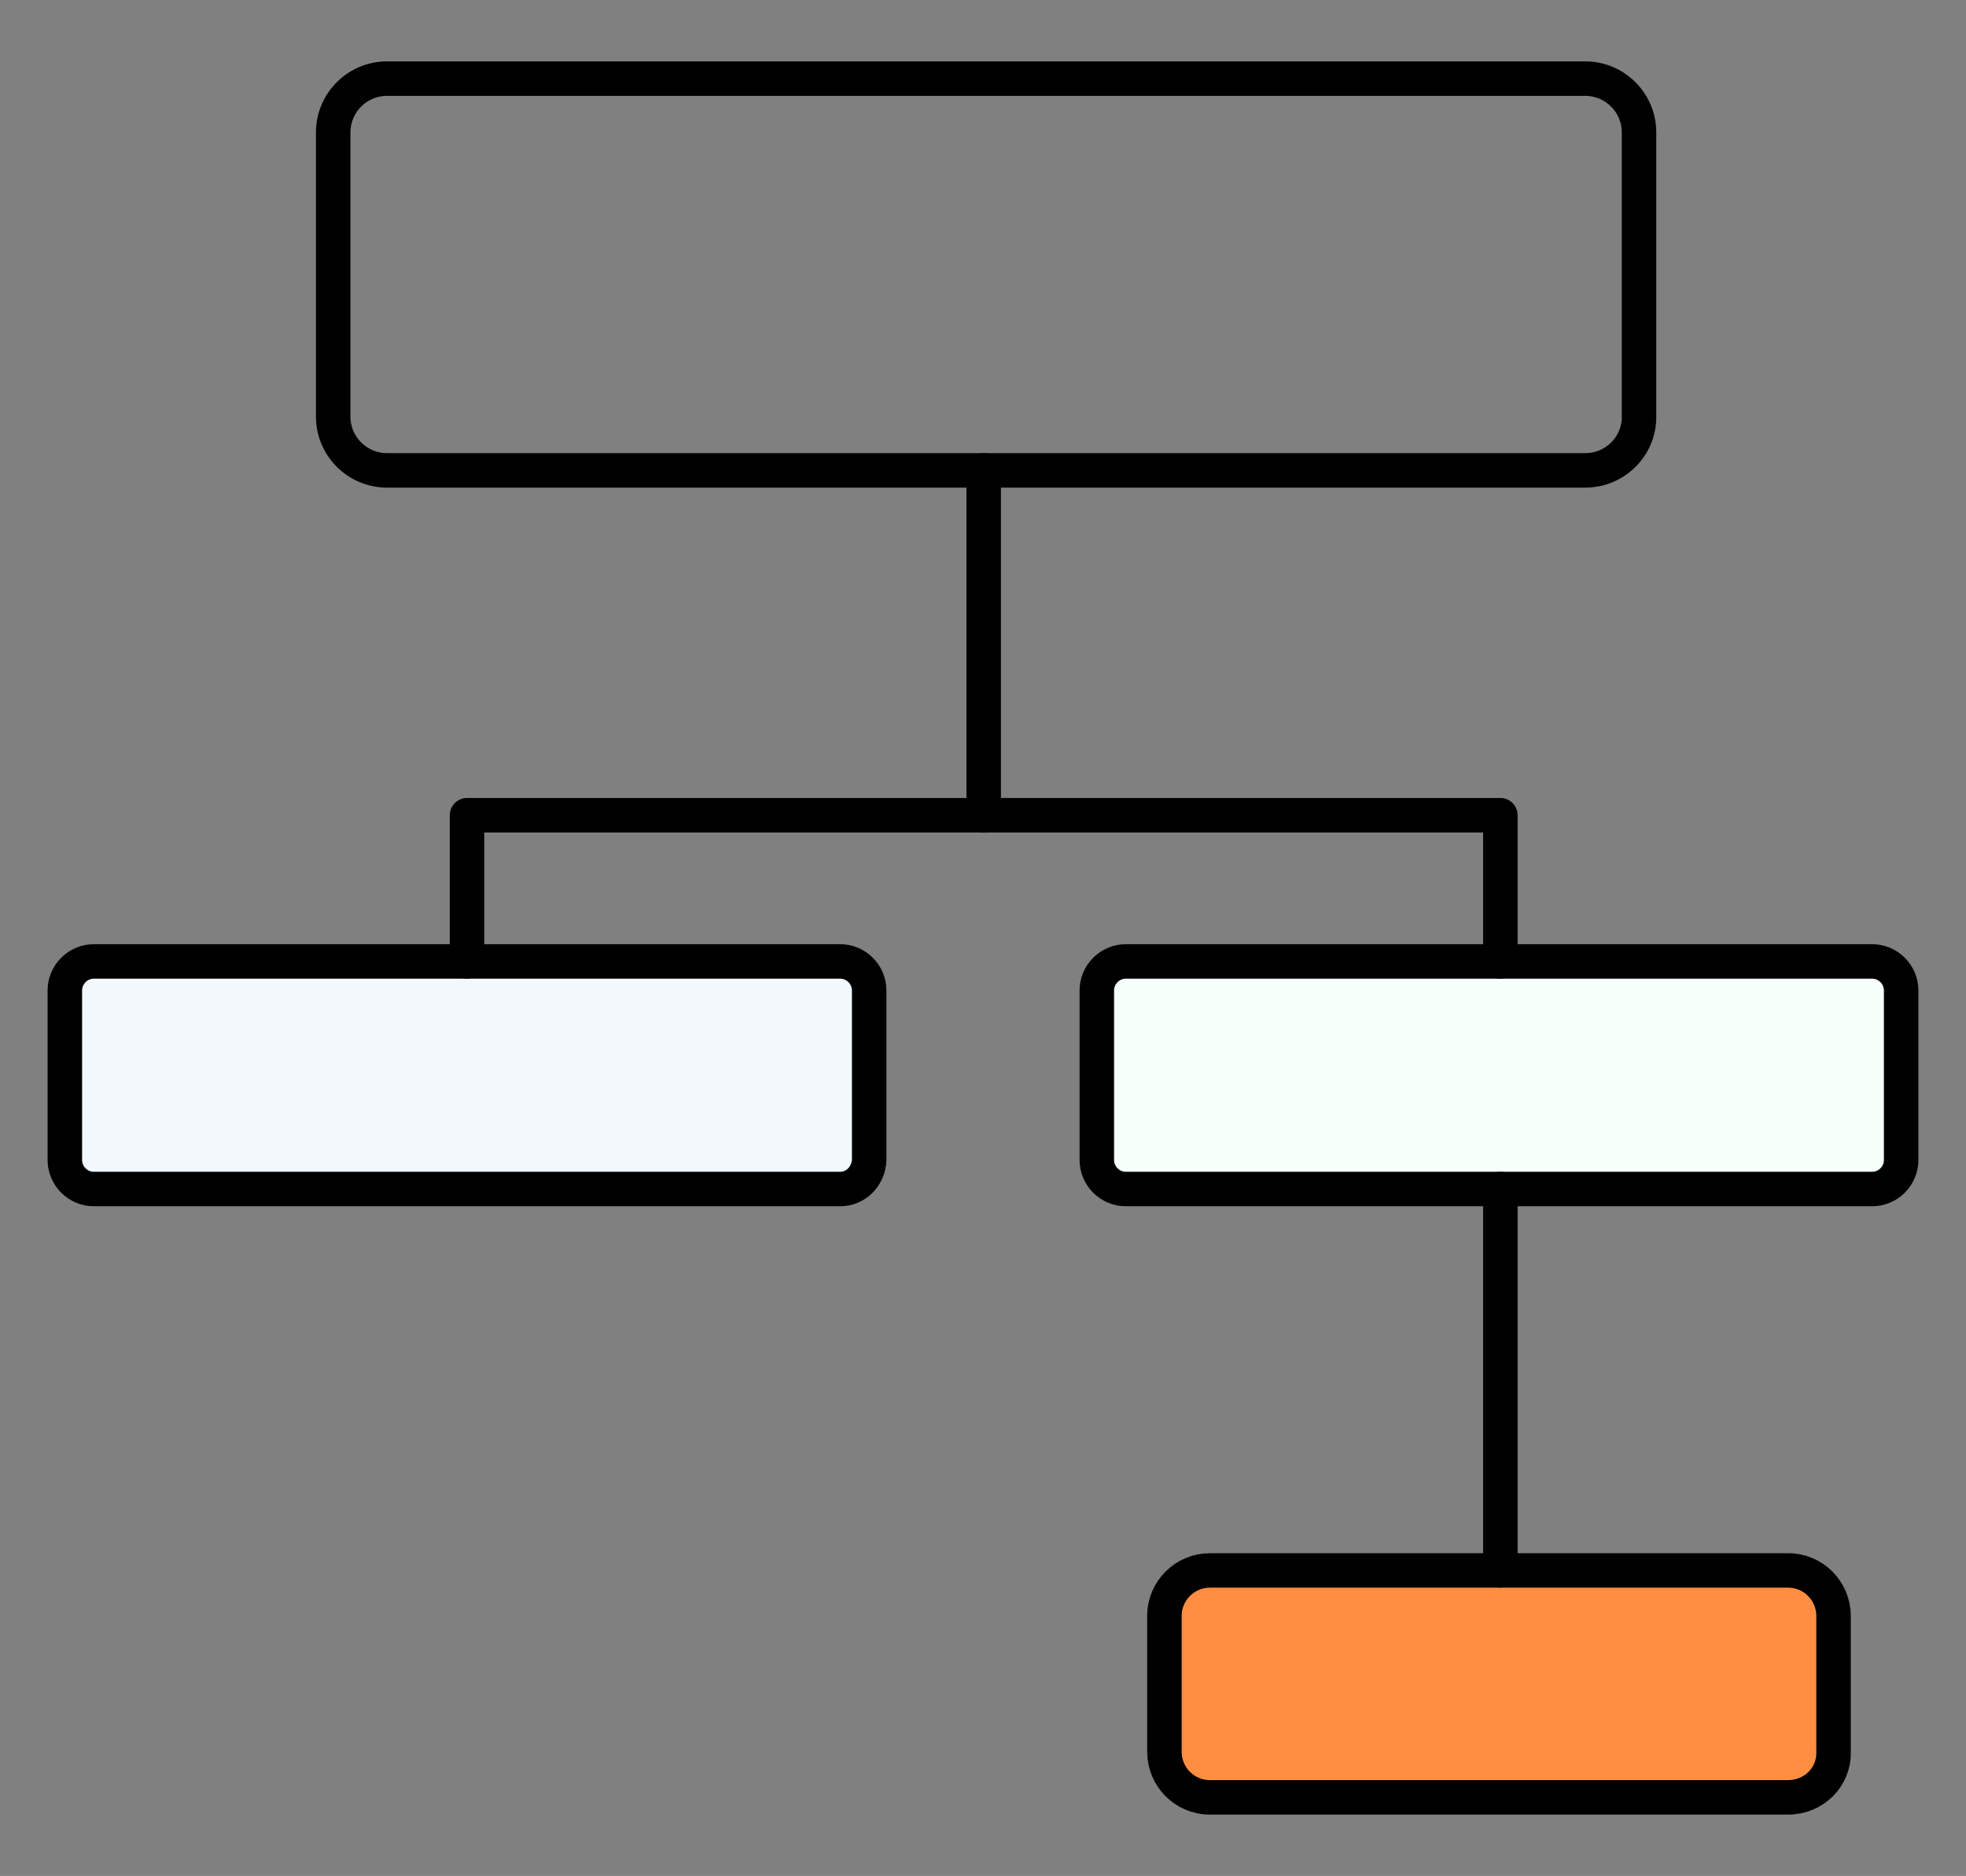 <?xml version="1.0" encoding="utf-8"?>
<!-- Generator: Adobe Illustrator 28.3.0, SVG Export Plug-In . SVG Version: 6.00 Build 0)  -->
<svg version="1.1" id="Layer_1" xmlns="http://www.w3.org/2000/svg" xmlns:xlink="http://www.w3.org/1999/xlink" x="0px" y="0px"
	 viewBox="0 0 285 272" style="enable-background:new 0 0 285 272;" xml:space="preserve">
<rect x="0" y="0" width="285" height="272" fill="#808080" stroke="none"/>
<style type="text/css">
	.st0{fill:none;stroke:#000000;stroke-width:5;stroke-linecap:round;stroke-miterlimit:10;}
	.st1{fill:#F2F8FC;stroke:#000000;stroke-width:5;stroke-linecap:round;stroke-miterlimit:10;}
	.st2{fill:#F6FFF9;stroke:#000000;stroke-width:5;stroke-linecap:round;stroke-miterlimit:10;}
	.st3{fill:#FF8E43;stroke:#000000;stroke-width:5;stroke-linecap:round;stroke-miterlimit:10;}
	.st4{fill:none;stroke:#000000;stroke-width:5;stroke-linecap:round;stroke-linejoin:round;stroke-miterlimit:10;}
</style>
<g>
	<path class="st0" d="M229.8,68.2H56.1c-4.3,0-7.8-3.5-7.8-7.8V19.2c0-4.3,3.5-7.8,7.8-7.8h173.7c4.3,0,7.8,3.5,7.8,7.8v41.1
		C237.7,64.6,234.2,68.2,229.8,68.2z"/>
	<path class="st1" d="M121.8,172.4H13.6c-2.3,0-4.2-1.9-4.2-4.2v-24.6c0-2.3,1.9-4.2,4.2-4.2h108.2c2.3,0,4.2,1.9,4.2,4.2v24.6
		C125.9,170.5,124.1,172.4,121.8,172.4z"/>
	<path class="st2" d="M271.4,172.4H163.2c-2.3,0-4.2-1.9-4.2-4.2v-24.6c0-2.3,1.9-4.2,4.2-4.2h108.2c2.3,0,4.2,1.9,4.2,4.2v24.6
		C275.6,170.5,273.7,172.4,271.4,172.4z"/>
	<path class="st3" d="M259.2,260.6h-83.8c-3.7,0-6.6-3-6.6-6.6v-19.7c0-3.7,3-6.6,6.6-6.6h83.8c3.7,0,6.6,3,6.6,6.6V254
		C265.9,257.7,262.9,260.6,259.2,260.6z"/>
	<polyline class="st4" points="67.7,139.4 67.7,118.2 217.5,118.2 217.5,139.4 	"/>
	<line class="st0" x1="217.5" y1="172.4" x2="217.5" y2="227.7"/>
	<line class="st0" x1="142.6" y1="68.2" x2="142.6" y2="118.2"/>
</g>
</svg>
